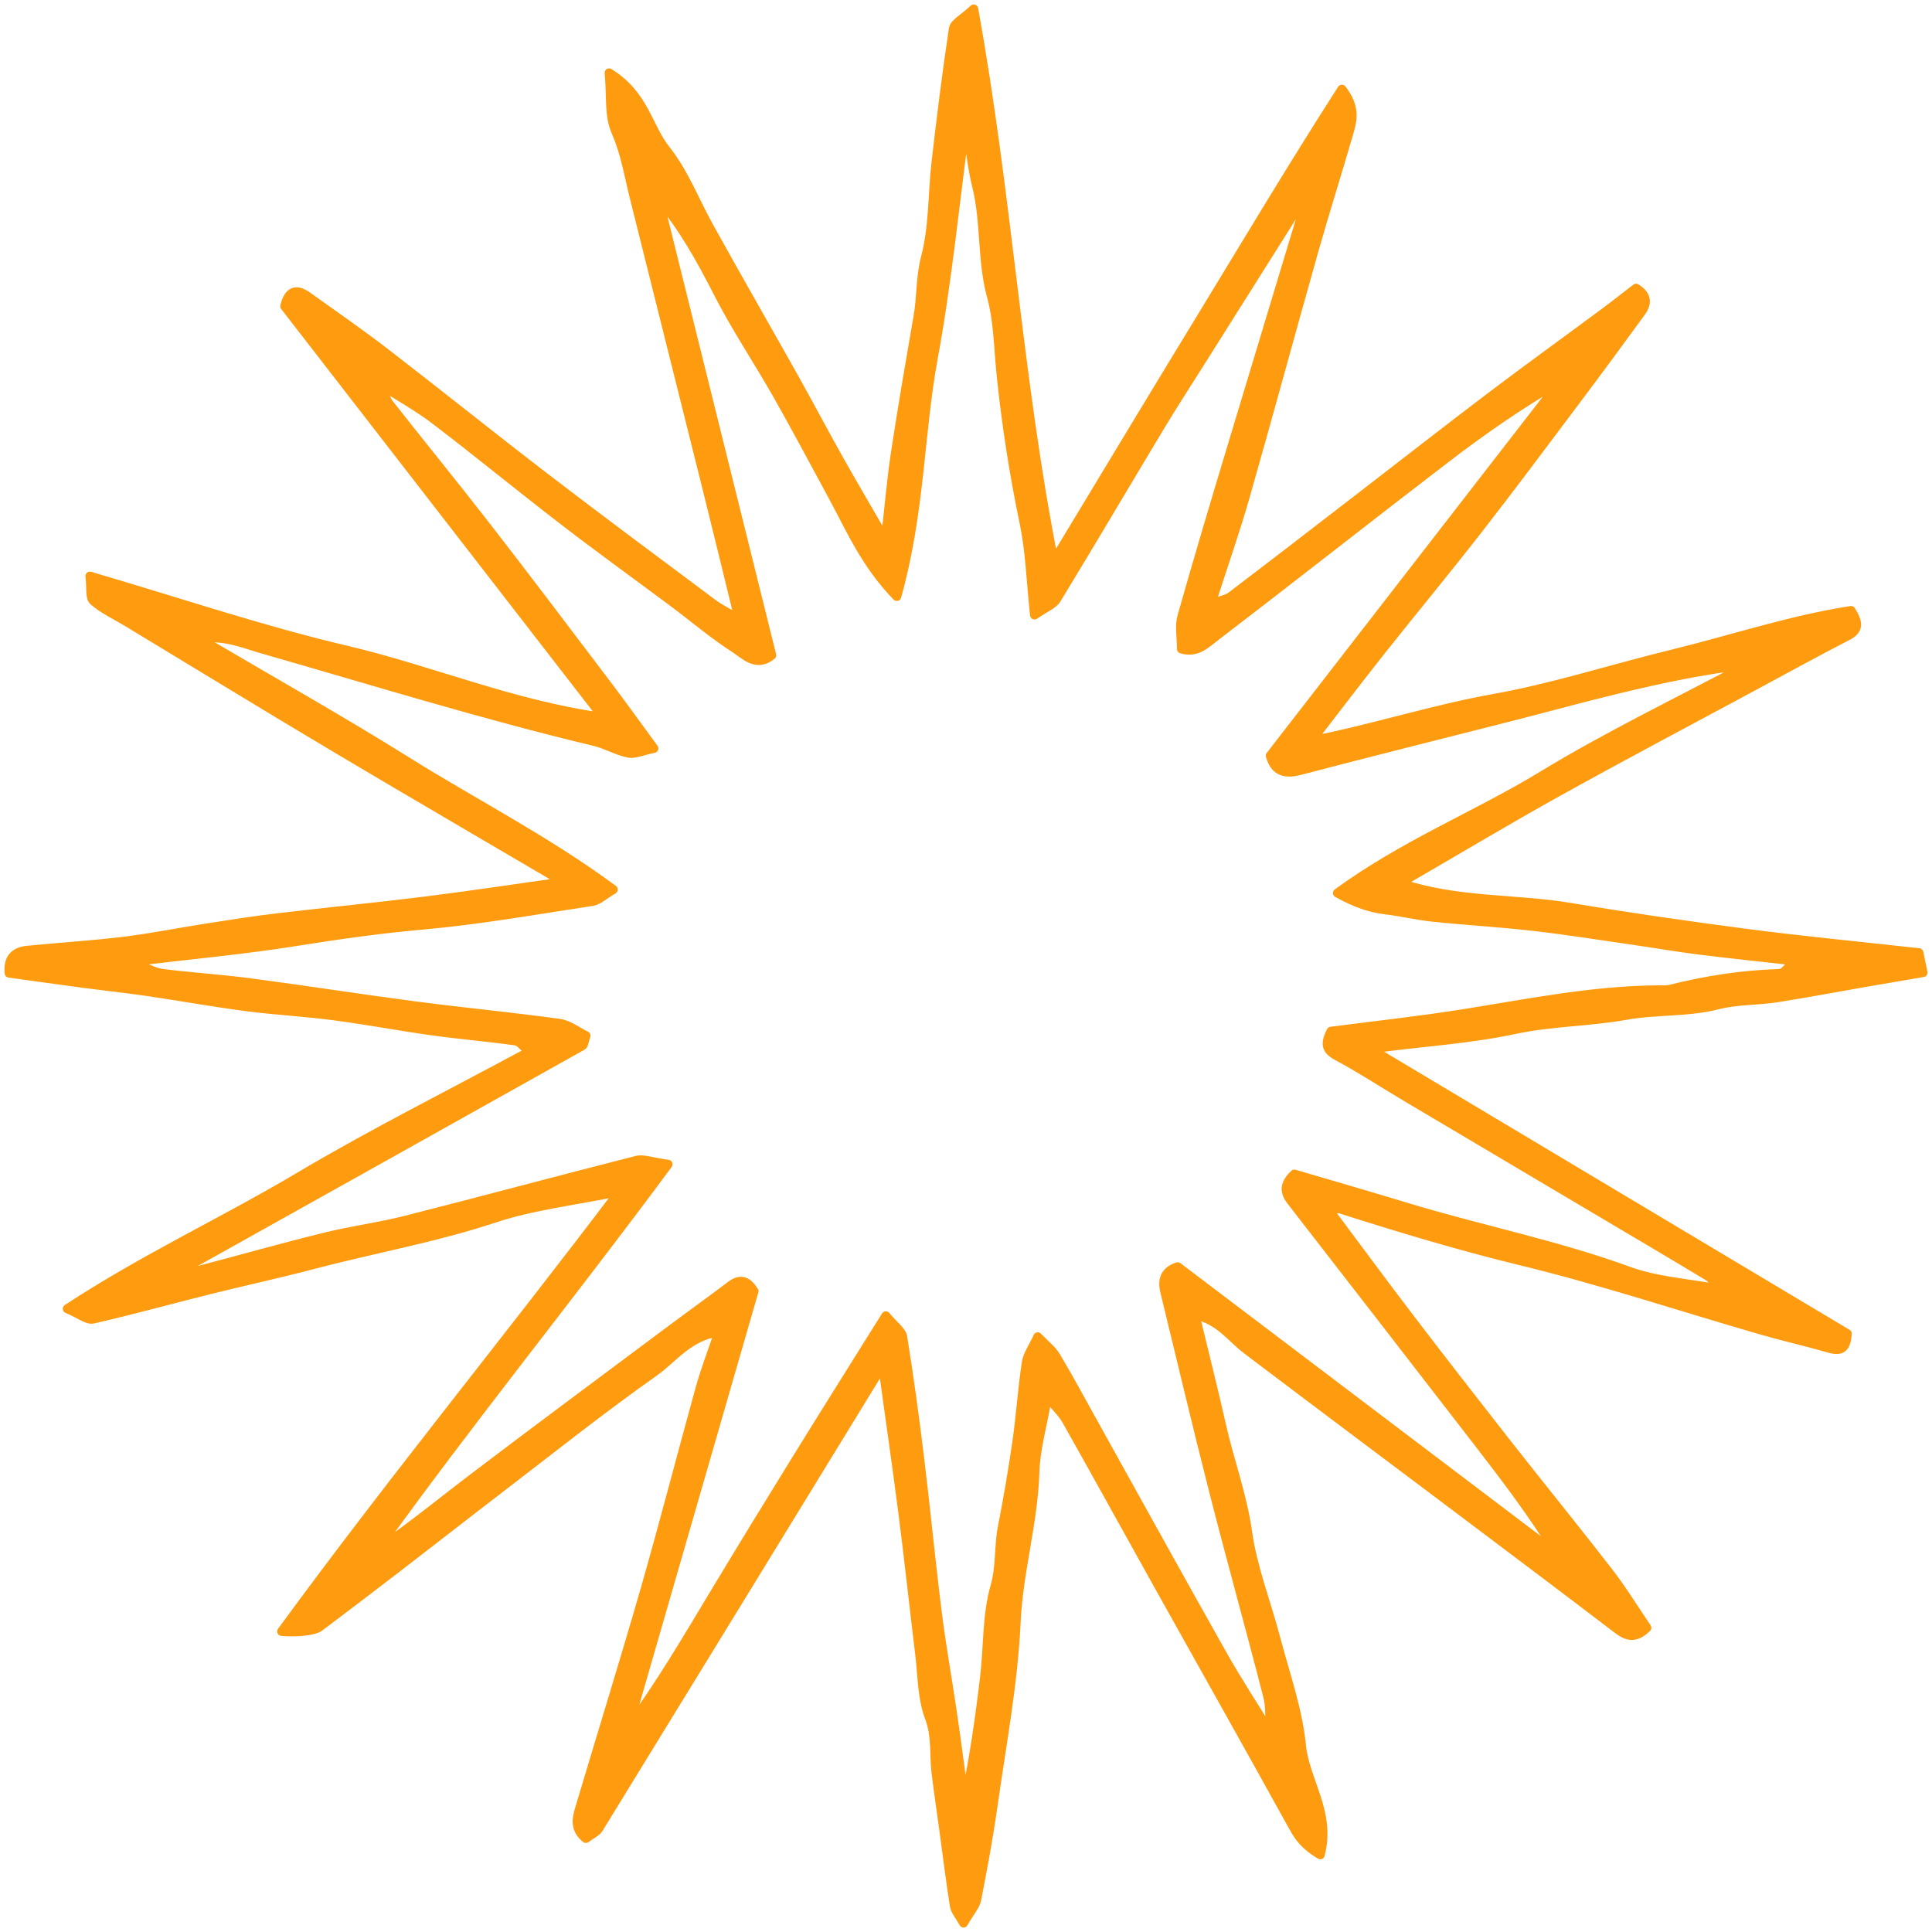 <svg xmlns="http://www.w3.org/2000/svg" width="216" height="216" viewBox="0 0 216 216" fill="none">
  <mask id="path-1-outside-1_388_1436" maskUnits="userSpaceOnUse" x="0" y="0" width="216" height="216" fill="black">
    <rect fill="white" width="216" height="216"/>
    <path d="M195.271 145.229L195.074 145.502L195.416 145.539L195.271 145.229ZM40.932 41.274C40.704 41.148 40.477 41.023 40.242 40.897C40.454 41.038 40.674 41.18 40.886 41.322C41.197 41.614 41.508 41.907 41.827 42.198C42.13 42.498 42.434 42.797 42.737 43.096C42.98 43.775 43.071 44.574 43.488 45.114C47.076 49.696 50.762 54.193 54.327 58.788C58.886 64.665 63.361 70.6 67.851 76.526C69.527 78.738 71.143 80.994 73.108 83.675C71.78 83.943 70.961 84.349 70.248 84.201C68.951 83.933 67.76 83.21 66.463 82.901C53.902 79.899 41.584 76.074 29.183 72.523C27.195 71.955 25.193 71.028 22.28 71.381C30.465 76.202 38.126 80.509 45.566 85.159C53.098 89.866 61.07 93.916 68.564 99.449C67.487 100.084 66.895 100.681 66.235 100.781C59.91 101.74 53.599 102.866 47.227 103.431C42.456 103.853 37.761 104.523 33.036 105.276C27.302 106.192 21.507 106.717 14.642 107.542C16.432 108.216 17.267 108.718 18.146 108.829C21.408 109.24 24.7 109.442 27.962 109.872C34.158 110.689 40.325 111.659 46.522 112.47C51.847 113.168 57.202 113.675 62.519 114.405C63.581 114.55 64.552 115.328 65.515 115.79C65.31 116.399 65.295 116.814 65.105 116.92C50.193 125.28 35.273 133.615 20.164 142.054C20.763 142.117 21.226 142.29 21.613 142.189C26.49 140.917 31.344 139.541 36.229 138.328C39.255 137.578 42.365 137.179 45.377 136.415C53.993 134.228 62.572 131.911 71.189 129.723C71.939 129.533 72.842 129.911 74.693 130.167C63.664 145.087 52.4 158.921 42.001 173.42C45.855 170.811 49.382 167.896 53.03 165.129C60.274 159.63 67.585 154.209 74.875 148.764C77.143 147.07 79.448 145.424 81.701 143.714C82.869 142.826 83.628 143.297 84.303 144.351C79.6 160.648 74.89 176.964 70.18 193.279C73.798 188.385 76.824 183.205 79.919 178.063C82.983 172.977 86.085 167.918 89.203 162.869C92.373 157.743 95.582 152.643 99.041 147.105C99.936 148.197 100.815 148.782 100.929 149.485C101.657 153.999 102.272 158.532 102.825 163.07C103.523 168.798 104.069 174.543 104.79 180.269C105.268 184.064 105.95 187.833 106.504 191.619C106.982 194.893 107.407 198.175 107.854 201.454C108.863 196.821 109.523 192.159 110.077 187.487C110.479 184.105 110.312 180.583 111.237 177.357C111.874 175.118 111.639 172.937 112.056 170.762C112.678 167.588 113.224 164.397 113.687 161.195C114.104 158.266 114.294 155.304 114.734 152.379C114.87 151.448 115.507 150.59 116.023 149.454C116.858 150.339 117.624 150.905 118.064 151.654C119.581 154.207 120.992 156.825 122.433 159.421C127.188 167.963 131.906 176.524 136.715 185.04C138.369 187.977 140.227 190.802 141.994 193.677C142.222 193.822 142.442 193.967 142.669 194.111C142.434 193.972 142.207 193.833 141.979 193.694C141.911 192.351 142.063 190.953 141.737 189.676C139.772 181.998 137.633 174.364 135.676 166.686C133.787 159.289 132.043 151.856 130.23 144.439C129.911 143.133 130.169 142.104 131.671 141.622C145.833 152.348 160.009 163.086 174.185 173.824C171.508 169.438 168.481 165.443 165.417 161.475C158.416 152.411 151.4 143.357 144.376 134.306C143.64 133.356 143.443 132.462 144.71 131.262C148.76 132.457 153.023 133.681 157.255 134.969C165.478 137.47 173.935 139.139 182.043 142.093C185.206 143.246 188.718 143.454 192.071 144.091C192.533 144.365 192.988 144.64 193.443 144.913C193.527 144.724 193.603 144.534 193.686 144.344C193.148 144.261 192.609 144.178 192.071 144.094C191.722 143.628 191.471 143.002 191.009 142.721C186.67 140.096 182.301 137.531 177.947 134.947C171.022 130.842 164.097 126.742 157.172 122.63C154.608 121.106 152.105 119.462 149.481 118.058C148.206 117.38 148.115 116.675 148.806 115.292C153.66 114.656 158.681 114.116 163.665 113.322C170.878 112.171 178.046 110.717 185.388 110.66C185.843 110.656 186.314 110.701 186.746 110.594C190.66 109.615 194.619 108.984 198.662 108.849C199.383 108.824 199.383 108.793 200.581 107.424C197.077 107.032 193.512 106.667 189.954 106.222C187.451 105.908 184.956 105.472 182.453 105.111C178.774 104.581 175.103 103.994 171.409 103.572C167.692 103.148 163.953 102.935 160.229 102.551C158.461 102.369 156.725 101.946 154.957 101.735C153.213 101.527 151.635 101.006 149.526 99.842C157.013 94.374 165.106 91.17 172.433 86.712C179.859 82.197 187.74 78.417 195.423 74.316C190.5 74.856 185.76 75.876 181.05 77.007C177.014 77.975 173.017 79.081 168.997 80.106C161.101 82.119 153.197 84.083 145.317 86.149C143.451 86.636 142.465 86.096 142.017 84.485C152.924 70.415 163.71 56.497 174.496 42.578C169.922 45.2 165.697 48.152 161.609 51.285C152.962 57.911 144.406 64.659 135.752 71.278C134.811 71.998 133.749 73.08 132.088 72.553C132.088 71.259 131.831 70.017 132.134 68.934C133.969 62.429 135.911 55.956 137.861 49.483C140.394 41.037 142.973 32.603 145.506 24.156C145.673 23.596 145.597 22.962 145.628 22.363C145.893 21.916 146.166 21.469 146.431 21.022C146.249 20.947 146.075 20.872 145.901 20.798C145.81 21.322 145.719 21.844 145.635 22.368C141.858 28.363 138.073 34.359 134.296 40.356C132.718 42.868 131.095 45.356 129.57 47.899C125.747 54.259 121.985 60.657 118.124 66.995C117.745 67.614 116.858 67.926 115.659 68.757C115.25 64.922 115.159 61.66 114.506 58.509C113.331 52.868 112.451 47.202 111.882 41.476C111.609 38.681 111.579 35.805 110.843 33.124C109.735 29.076 110.198 24.881 109.197 20.845C108.681 18.77 108.476 16.621 107.983 13.607C106.717 23.052 105.898 31.589 104.35 39.992C102.78 48.495 102.909 57.252 100.262 66.688C96.742 63.053 95.111 59.191 93.147 55.563C91.091 51.774 89.074 47.965 86.95 44.217C84.751 40.341 82.247 36.621 80.23 32.66C78.341 28.967 76.354 25.369 73.585 22.112C77.825 39.174 82.058 56.235 86.283 73.262C84.561 74.653 83.294 73.228 82.186 72.513C79.805 70.985 77.636 69.131 75.368 67.435C71.302 64.4 67.184 61.437 63.163 58.344C58.302 54.608 53.568 50.721 48.699 47C46.818 45.562 44.724 44.4 42.722 43.111C42.419 42.809 42.123 42.508 41.819 42.205C41.523 41.894 41.227 41.584 40.932 41.274ZM68.101 8.146C72.076 10.616 72.44 14.226 74.435 16.718C76.445 19.233 77.643 22.386 79.221 25.244C80.874 28.236 82.558 31.212 84.242 34.19C85.843 37.04 87.481 39.875 89.066 42.732C90.659 45.588 92.184 48.479 93.784 51.328C95.385 54.172 97.046 56.984 98.987 60.354C99.389 56.787 99.647 53.667 100.118 50.577C100.884 45.487 101.771 40.415 102.643 35.342C103.015 33.16 102.894 30.976 103.478 28.742C104.373 25.34 104.244 21.685 104.646 18.148C105.222 13.161 105.837 8.176 106.588 3.213C106.686 2.576 107.718 2.077 108.863 1C112.648 21.819 113.786 42.306 117.821 62.719C123.214 53.807 128.485 45.027 133.825 36.281C139.104 27.625 144.293 18.908 150.027 9.973C151.589 11.987 151.225 13.429 150.823 14.811C149.557 19.189 148.176 23.533 146.932 27.917C144.331 37.119 141.835 46.35 139.211 55.544C138.126 59.348 136.806 63.089 135.38 67.536C136.526 67.101 137.193 67.001 137.663 66.643C142.427 63.028 147.152 59.373 151.885 55.726C156.846 51.9 161.784 48.038 166.782 44.254C170.946 41.102 175.186 38.044 179.381 34.935C180.564 34.057 181.717 33.143 182.915 32.221C184.25 33.045 184.152 33.984 183.462 34.928C181.012 38.295 178.539 41.65 176.036 44.981C172.463 49.738 168.906 54.51 165.25 59.205C161.677 63.791 157.968 68.271 154.35 72.828C151.855 75.981 149.42 79.185 146.614 82.817C153.698 81.431 160.251 79.293 167.017 78.085C173.707 76.888 180.238 74.766 186.86 73.152C193.58 71.514 200.179 69.296 206.952 68.253C207.802 69.631 207.87 70.422 206.55 71.1C203.099 72.877 199.694 74.751 196.273 76.595C188.9 80.566 181.497 84.475 174.177 88.54C168.337 91.786 162.603 95.225 156.558 98.727C162.846 100.874 169.361 100.404 175.626 101.456C182.074 102.537 188.574 103.47 195.067 104.323C201.438 105.161 207.84 105.768 214.537 106.51C214.636 106.993 214.78 107.668 215 108.736C212.656 109.137 210.487 109.503 208.325 109.88C205.109 110.44 201.901 111.047 198.677 111.557C196.47 111.905 194.263 111.782 192.002 112.359C188.718 113.202 185.145 112.916 181.778 113.52C177.659 114.257 173.487 114.227 169.369 115.104C164.431 116.154 159.341 116.487 154.426 117.116C154.267 117.359 154.146 117.464 154.161 117.549C154.183 117.688 154.252 117.872 154.366 117.939C171.765 128.344 189.166 138.738 206.528 149.105C206.429 150.442 206.08 151.19 204.601 150.764C202.037 150.027 199.436 149.441 196.872 148.699C187.899 146.1 179.009 143.146 169.938 140.944C163.141 139.294 156.482 137.28 149.837 135.165C149.579 135.083 149.261 135.212 148.578 135.284C151.642 139.378 154.555 143.347 157.544 147.262C161.154 151.993 164.81 156.695 168.481 161.378C172.251 166.185 176.112 170.924 179.851 175.757C181.376 177.729 182.68 179.868 184.121 181.987C182.809 183.261 181.899 182.96 180.815 182.134C174.526 177.336 168.201 172.586 161.882 167.829C154.373 162.176 146.841 156.551 139.347 150.873C137.633 149.573 136.389 147.618 133.605 146.997C134.652 151.319 135.653 155.278 136.548 159.261C137.451 163.277 138.9 167.133 139.484 171.269C140.053 175.309 141.6 179.21 142.647 183.191C143.693 187.171 145.112 191.128 145.514 195.178C145.901 199.113 148.851 202.644 147.607 207.369C145.984 206.406 145.256 205.476 144.604 204.285C139.59 195.198 134.485 186.158 129.426 177.095C126.02 170.997 122.653 164.877 119.224 158.793C118.769 157.985 118.049 157.327 117.108 156.189C116.547 159.416 115.788 161.981 115.705 164.566C115.538 170.22 113.877 175.644 113.611 181.316C113.293 188.217 111.988 195.079 111.017 201.946C110.524 205.443 109.872 208.921 109.197 212.39C109.068 213.052 108.514 213.632 107.725 215C107.232 214.102 106.785 213.622 106.701 213.086C106.261 210.319 105.92 207.538 105.541 204.762C105.245 202.57 104.919 200.383 104.646 198.187C104.403 196.139 104.699 194.112 103.902 192.018C103.083 189.862 103.114 187.38 102.833 185.034C102.188 179.751 101.627 174.458 100.944 169.18C100.231 163.623 99.42 158.078 98.677 152.665C88.171 169.81 77.575 187.121 66.948 204.414C66.675 204.864 66.069 205.115 65.5 205.544C64.225 204.501 64.453 203.352 64.787 202.236C67.221 194.06 69.755 185.911 72.114 177.712C74.26 170.222 76.202 162.675 78.28 155.167C78.834 153.198 79.57 151.283 80.374 148.904C76.945 149.41 75.277 151.885 73.123 153.399C67.145 157.613 61.426 162.182 55.616 166.63C51.945 169.443 48.304 172.298 44.633 175.118C41.675 177.395 38.702 179.656 35.721 181.901C35.152 182.329 33.256 182.551 31.488 182.396C43.678 165.726 56.602 149.941 69.247 133.222C64.165 134.269 59.553 134.782 55.252 136.208C48.608 138.412 41.736 139.611 35 141.389C31.132 142.41 27.21 143.252 23.327 144.223C19.011 145.3 14.733 146.489 10.402 147.476C9.765 147.621 8.938 146.916 7.52 146.321C16.189 140.638 25.026 136.562 33.347 131.619C41.683 126.667 50.383 122.322 59.159 117.582C58.529 117.059 58.142 116.449 57.672 116.383C54.562 115.947 51.429 115.688 48.327 115.257C44.648 114.746 40.992 114.049 37.306 113.567C34.045 113.138 30.753 112.97 27.491 112.544C23.812 112.063 20.157 111.394 16.478 110.857C13.967 110.491 11.449 110.223 8.931 109.888C6.291 109.538 3.651 109.162 1.019 108.796C0.853 106.974 1.778 106.371 3.083 106.239C6.663 105.879 10.251 105.668 13.815 105.234C16.91 104.857 19.974 104.236 23.061 103.757C25.709 103.344 28.356 102.925 31.018 102.609C36.502 101.957 42.001 101.426 47.478 100.742C52.499 100.116 57.497 99.355 62.959 98.59C56.329 94.701 50.034 91.019 43.746 87.315C39.642 84.893 35.539 82.457 31.458 79.996C25.709 76.53 19.974 73.035 14.225 69.555C12.951 68.783 11.555 68.149 10.455 67.185C10.015 66.797 10.213 65.691 10.053 64.408C19.952 67.307 29.221 70.452 38.709 72.682C48.183 74.908 57.232 78.788 67.434 80.206C55.298 64.537 43.549 49.368 31.83 34.236C32.224 32.617 33.036 32.162 34.378 33.122C37.283 35.202 40.234 37.236 43.063 39.416C49.101 44.068 55.04 48.847 61.085 53.485C67.244 58.205 73.472 62.828 79.691 67.468C80.518 68.08 81.458 68.533 82.634 69.231C81.383 64.143 80.222 59.339 79.024 54.542C76.323 43.705 73.615 32.87 70.9 22.038C70.293 19.611 69.891 17.082 68.89 14.818C68.033 12.869 68.367 11.09 68.101 8.146Z"/>
  </mask>
  <path d="M195.271 145.229L195.074 145.502L195.416 145.539L195.271 145.229ZM40.932 41.274C40.704 41.148 40.477 41.023 40.242 40.897C40.454 41.038 40.674 41.18 40.886 41.322C41.197 41.614 41.508 41.907 41.827 42.198C42.13 42.498 42.434 42.797 42.737 43.096C42.98 43.775 43.071 44.574 43.488 45.114C47.076 49.696 50.762 54.193 54.327 58.788C58.886 64.665 63.361 70.6 67.851 76.526C69.527 78.738 71.143 80.994 73.108 83.675C71.78 83.943 70.961 84.349 70.248 84.201C68.951 83.933 67.76 83.21 66.463 82.901C53.902 79.899 41.584 76.074 29.183 72.523C27.195 71.955 25.193 71.028 22.28 71.381C30.465 76.202 38.126 80.509 45.566 85.159C53.098 89.866 61.07 93.916 68.564 99.449C67.487 100.084 66.895 100.681 66.235 100.781C59.91 101.74 53.599 102.866 47.227 103.431C42.456 103.853 37.761 104.523 33.036 105.276C27.302 106.192 21.507 106.717 14.642 107.542C16.432 108.216 17.267 108.718 18.146 108.829C21.408 109.24 24.7 109.442 27.962 109.872C34.158 110.689 40.325 111.659 46.522 112.47C51.847 113.168 57.202 113.675 62.519 114.405C63.581 114.55 64.552 115.328 65.515 115.79C65.31 116.399 65.295 116.814 65.105 116.92C50.193 125.28 35.273 133.615 20.164 142.054C20.763 142.117 21.226 142.29 21.613 142.189C26.49 140.917 31.344 139.541 36.229 138.328C39.255 137.578 42.365 137.179 45.377 136.415C53.993 134.228 62.572 131.911 71.189 129.723C71.939 129.533 72.842 129.911 74.693 130.167C63.664 145.087 52.4 158.921 42.001 173.42C45.855 170.811 49.382 167.896 53.03 165.129C60.274 159.63 67.585 154.209 74.875 148.764C77.143 147.07 79.448 145.424 81.701 143.714C82.869 142.826 83.628 143.297 84.303 144.351C79.6 160.648 74.89 176.964 70.18 193.279C73.798 188.385 76.824 183.205 79.919 178.063C82.983 172.977 86.085 167.918 89.203 162.869C92.373 157.743 95.582 152.643 99.041 147.105C99.936 148.197 100.815 148.782 100.929 149.485C101.657 153.999 102.272 158.532 102.825 163.07C103.523 168.798 104.069 174.543 104.79 180.269C105.268 184.064 105.95 187.833 106.504 191.619C106.982 194.893 107.407 198.175 107.854 201.454C108.863 196.821 109.523 192.159 110.077 187.487C110.479 184.105 110.312 180.583 111.237 177.357C111.874 175.118 111.639 172.937 112.056 170.762C112.678 167.588 113.224 164.397 113.687 161.195C114.104 158.266 114.294 155.304 114.734 152.379C114.87 151.448 115.507 150.59 116.023 149.454C116.858 150.339 117.624 150.905 118.064 151.654C119.581 154.207 120.992 156.825 122.433 159.421C127.188 167.963 131.906 176.524 136.715 185.04C138.369 187.977 140.227 190.802 141.994 193.677C142.222 193.822 142.442 193.967 142.669 194.111C142.434 193.972 142.207 193.833 141.979 193.694C141.911 192.351 142.063 190.953 141.737 189.676C139.772 181.998 137.633 174.364 135.676 166.686C133.787 159.289 132.043 151.856 130.23 144.439C129.911 143.133 130.169 142.104 131.671 141.622C145.833 152.348 160.009 163.086 174.185 173.824C171.508 169.438 168.481 165.443 165.417 161.475C158.416 152.411 151.4 143.357 144.376 134.306C143.64 133.356 143.443 132.462 144.71 131.262C148.76 132.457 153.023 133.681 157.255 134.969C165.478 137.47 173.935 139.139 182.043 142.093C185.206 143.246 188.718 143.454 192.071 144.091C192.533 144.365 192.988 144.64 193.443 144.913C193.527 144.724 193.603 144.534 193.686 144.344C193.148 144.261 192.609 144.178 192.071 144.094C191.722 143.628 191.471 143.002 191.009 142.721C186.67 140.096 182.301 137.531 177.947 134.947C171.022 130.842 164.097 126.742 157.172 122.63C154.608 121.106 152.105 119.462 149.481 118.058C148.206 117.38 148.115 116.675 148.806 115.292C153.66 114.656 158.681 114.116 163.665 113.322C170.878 112.171 178.046 110.717 185.388 110.66C185.843 110.656 186.314 110.701 186.746 110.594C190.66 109.615 194.619 108.984 198.662 108.849C199.383 108.824 199.383 108.793 200.581 107.424C197.077 107.032 193.512 106.667 189.954 106.222C187.451 105.908 184.956 105.472 182.453 105.111C178.774 104.581 175.103 103.994 171.409 103.572C167.692 103.148 163.953 102.935 160.229 102.551C158.461 102.369 156.725 101.946 154.957 101.735C153.213 101.527 151.635 101.006 149.526 99.842C157.013 94.374 165.106 91.17 172.433 86.712C179.859 82.197 187.74 78.417 195.423 74.316C190.5 74.856 185.76 75.876 181.05 77.007C177.014 77.975 173.017 79.081 168.997 80.106C161.101 82.119 153.197 84.083 145.317 86.149C143.451 86.636 142.465 86.096 142.017 84.485C152.924 70.415 163.71 56.497 174.496 42.578C169.922 45.2 165.697 48.152 161.609 51.285C152.962 57.911 144.406 64.659 135.752 71.278C134.811 71.998 133.749 73.08 132.088 72.553C132.088 71.259 131.831 70.017 132.134 68.934C133.969 62.429 135.911 55.956 137.861 49.483C140.394 41.037 142.973 32.603 145.506 24.156C145.673 23.596 145.597 22.962 145.628 22.363C145.893 21.916 146.166 21.469 146.431 21.022C146.249 20.947 146.075 20.872 145.901 20.798C145.81 21.322 145.719 21.844 145.635 22.368C141.858 28.363 138.073 34.359 134.296 40.356C132.718 42.868 131.095 45.356 129.57 47.899C125.747 54.259 121.985 60.657 118.124 66.995C117.745 67.614 116.858 67.926 115.659 68.757C115.25 64.922 115.159 61.66 114.506 58.509C113.331 52.868 112.451 47.202 111.882 41.476C111.609 38.681 111.579 35.805 110.843 33.124C109.735 29.076 110.198 24.881 109.197 20.845C108.681 18.77 108.476 16.621 107.983 13.607C106.717 23.052 105.898 31.589 104.35 39.992C102.78 48.495 102.909 57.252 100.262 66.688C96.742 63.053 95.111 59.191 93.147 55.563C91.091 51.774 89.074 47.965 86.95 44.217C84.751 40.341 82.247 36.621 80.23 32.66C78.341 28.967 76.354 25.369 73.585 22.112C77.825 39.174 82.058 56.235 86.283 73.262C84.561 74.653 83.294 73.228 82.186 72.513C79.805 70.985 77.636 69.131 75.368 67.435C71.302 64.4 67.184 61.437 63.163 58.344C58.302 54.608 53.568 50.721 48.699 47C46.818 45.562 44.724 44.4 42.722 43.111C42.419 42.809 42.123 42.508 41.819 42.205C41.523 41.894 41.227 41.584 40.932 41.274ZM68.101 8.146C72.076 10.616 72.44 14.226 74.435 16.718C76.445 19.233 77.643 22.386 79.221 25.244C80.874 28.236 82.558 31.212 84.242 34.19C85.843 37.04 87.481 39.875 89.066 42.732C90.659 45.588 92.184 48.479 93.784 51.328C95.385 54.172 97.046 56.984 98.987 60.354C99.389 56.787 99.647 53.667 100.118 50.577C100.884 45.487 101.771 40.415 102.643 35.342C103.015 33.16 102.894 30.976 103.478 28.742C104.373 25.34 104.244 21.685 104.646 18.148C105.222 13.161 105.837 8.176 106.588 3.213C106.686 2.576 107.718 2.077 108.863 1C112.648 21.819 113.786 42.306 117.821 62.719C123.214 53.807 128.485 45.027 133.825 36.281C139.104 27.625 144.293 18.908 150.027 9.973C151.589 11.987 151.225 13.429 150.823 14.811C149.557 19.189 148.176 23.533 146.932 27.917C144.331 37.119 141.835 46.35 139.211 55.544C138.126 59.348 136.806 63.089 135.38 67.536C136.526 67.101 137.193 67.001 137.663 66.643C142.427 63.028 147.152 59.373 151.885 55.726C156.846 51.9 161.784 48.038 166.782 44.254C170.946 41.102 175.186 38.044 179.381 34.935C180.564 34.057 181.717 33.143 182.915 32.221C184.25 33.045 184.152 33.984 183.462 34.928C181.012 38.295 178.539 41.65 176.036 44.981C172.463 49.738 168.906 54.51 165.25 59.205C161.677 63.791 157.968 68.271 154.35 72.828C151.855 75.981 149.42 79.185 146.614 82.817C153.698 81.431 160.251 79.293 167.017 78.085C173.707 76.888 180.238 74.766 186.86 73.152C193.58 71.514 200.179 69.296 206.952 68.253C207.802 69.631 207.87 70.422 206.55 71.1C203.099 72.877 199.694 74.751 196.273 76.595C188.9 80.566 181.497 84.475 174.177 88.54C168.337 91.786 162.603 95.225 156.558 98.727C162.846 100.874 169.361 100.404 175.626 101.456C182.074 102.537 188.574 103.47 195.067 104.323C201.438 105.161 207.84 105.768 214.537 106.51C214.636 106.993 214.78 107.668 215 108.736C212.656 109.137 210.487 109.503 208.325 109.88C205.109 110.44 201.901 111.047 198.677 111.557C196.47 111.905 194.263 111.782 192.002 112.359C188.718 113.202 185.145 112.916 181.778 113.52C177.659 114.257 173.487 114.227 169.369 115.104C164.431 116.154 159.341 116.487 154.426 117.116C154.267 117.359 154.146 117.464 154.161 117.549C154.183 117.688 154.252 117.872 154.366 117.939C171.765 128.344 189.166 138.738 206.528 149.105C206.429 150.442 206.08 151.19 204.601 150.764C202.037 150.027 199.436 149.441 196.872 148.699C187.899 146.1 179.009 143.146 169.938 140.944C163.141 139.294 156.482 137.28 149.837 135.165C149.579 135.083 149.261 135.212 148.578 135.284C151.642 139.378 154.555 143.347 157.544 147.262C161.154 151.993 164.81 156.695 168.481 161.378C172.251 166.185 176.112 170.924 179.851 175.757C181.376 177.729 182.68 179.868 184.121 181.987C182.809 183.261 181.899 182.96 180.815 182.134C174.526 177.336 168.201 172.586 161.882 167.829C154.373 162.176 146.841 156.551 139.347 150.873C137.633 149.573 136.389 147.618 133.605 146.997C134.652 151.319 135.653 155.278 136.548 159.261C137.451 163.277 138.9 167.133 139.484 171.269C140.053 175.309 141.6 179.21 142.647 183.191C143.693 187.171 145.112 191.128 145.514 195.178C145.901 199.113 148.851 202.644 147.607 207.369C145.984 206.406 145.256 205.476 144.604 204.285C139.59 195.198 134.485 186.158 129.426 177.095C126.02 170.997 122.653 164.877 119.224 158.793C118.769 157.985 118.049 157.327 117.108 156.189C116.547 159.416 115.788 161.981 115.705 164.566C115.538 170.22 113.877 175.644 113.611 181.316C113.293 188.217 111.988 195.079 111.017 201.946C110.524 205.443 109.872 208.921 109.197 212.39C109.068 213.052 108.514 213.632 107.725 215C107.232 214.102 106.785 213.622 106.701 213.086C106.261 210.319 105.92 207.538 105.541 204.762C105.245 202.57 104.919 200.383 104.646 198.187C104.403 196.139 104.699 194.112 103.902 192.018C103.083 189.862 103.114 187.38 102.833 185.034C102.188 179.751 101.627 174.458 100.944 169.18C100.231 163.623 99.42 158.078 98.677 152.665C88.171 169.81 77.575 187.121 66.948 204.414C66.675 204.864 66.069 205.115 65.5 205.544C64.225 204.501 64.453 203.352 64.787 202.236C67.221 194.06 69.755 185.911 72.114 177.712C74.26 170.222 76.202 162.675 78.28 155.167C78.834 153.198 79.57 151.283 80.374 148.904C76.945 149.41 75.277 151.885 73.123 153.399C67.145 157.613 61.426 162.182 55.616 166.63C51.945 169.443 48.304 172.298 44.633 175.118C41.675 177.395 38.702 179.656 35.721 181.901C35.152 182.329 33.256 182.551 31.488 182.396C43.678 165.726 56.602 149.941 69.247 133.222C64.165 134.269 59.553 134.782 55.252 136.208C48.608 138.412 41.736 139.611 35 141.389C31.132 142.41 27.21 143.252 23.327 144.223C19.011 145.3 14.733 146.489 10.402 147.476C9.765 147.621 8.938 146.916 7.52 146.321C16.189 140.638 25.026 136.562 33.347 131.619C41.683 126.667 50.383 122.322 59.159 117.582C58.529 117.059 58.142 116.449 57.672 116.383C54.562 115.947 51.429 115.688 48.327 115.257C44.648 114.746 40.992 114.049 37.306 113.567C34.045 113.138 30.753 112.97 27.491 112.544C23.812 112.063 20.157 111.394 16.478 110.857C13.967 110.491 11.449 110.223 8.931 109.888C6.291 109.538 3.651 109.162 1.019 108.796C0.853 106.974 1.778 106.371 3.083 106.239C6.663 105.879 10.251 105.668 13.815 105.234C16.91 104.857 19.974 104.236 23.061 103.757C25.709 103.344 28.356 102.925 31.018 102.609C36.502 101.957 42.001 101.426 47.478 100.742C52.499 100.116 57.497 99.355 62.959 98.59C56.329 94.701 50.034 91.019 43.746 87.315C39.642 84.893 35.539 82.457 31.458 79.996C25.709 76.53 19.974 73.035 14.225 69.555C12.951 68.783 11.555 68.149 10.455 67.185C10.015 66.797 10.213 65.691 10.053 64.408C19.952 67.307 29.221 70.452 38.709 72.682C48.183 74.908 57.232 78.788 67.434 80.206C55.298 64.537 43.549 49.368 31.83 34.236C32.224 32.617 33.036 32.162 34.378 33.122C37.283 35.202 40.234 37.236 43.063 39.416C49.101 44.068 55.04 48.847 61.085 53.485C67.244 58.205 73.472 62.828 79.691 67.468C80.518 68.08 81.458 68.533 82.634 69.231C81.383 64.143 80.222 59.339 79.024 54.542C76.323 43.705 73.615 32.87 70.9 22.038C70.293 19.611 69.891 17.082 68.89 14.818C68.033 12.869 68.367 11.09 68.101 8.146Z" fill="#FE9B0E"/>
  <path d="M195.271 145.229L195.074 145.502L195.416 145.539L195.271 145.229ZM40.932 41.274C40.704 41.148 40.477 41.023 40.242 40.897C40.454 41.038 40.674 41.18 40.886 41.322C41.197 41.614 41.508 41.907 41.827 42.198C42.13 42.498 42.434 42.797 42.737 43.096C42.98 43.775 43.071 44.574 43.488 45.114C47.076 49.696 50.762 54.193 54.327 58.788C58.886 64.665 63.361 70.6 67.851 76.526C69.527 78.738 71.143 80.994 73.108 83.675C71.78 83.943 70.961 84.349 70.248 84.201C68.951 83.933 67.76 83.21 66.463 82.901C53.902 79.899 41.584 76.074 29.183 72.523C27.195 71.955 25.193 71.028 22.28 71.381C30.465 76.202 38.126 80.509 45.566 85.159C53.098 89.866 61.07 93.916 68.564 99.449C67.487 100.084 66.895 100.681 66.235 100.781C59.91 101.74 53.599 102.866 47.227 103.431C42.456 103.853 37.761 104.523 33.036 105.276C27.302 106.192 21.507 106.717 14.642 107.542C16.432 108.216 17.267 108.718 18.146 108.829C21.408 109.24 24.7 109.442 27.962 109.872C34.158 110.689 40.325 111.659 46.522 112.47C51.847 113.168 57.202 113.675 62.519 114.405C63.581 114.55 64.552 115.328 65.515 115.79C65.31 116.399 65.295 116.814 65.105 116.92C50.193 125.28 35.273 133.615 20.164 142.054C20.763 142.117 21.226 142.29 21.613 142.189C26.49 140.917 31.344 139.541 36.229 138.328C39.255 137.578 42.365 137.179 45.377 136.415C53.993 134.228 62.572 131.911 71.189 129.723C71.939 129.533 72.842 129.911 74.693 130.167C63.664 145.087 52.4 158.921 42.001 173.42C45.855 170.811 49.382 167.896 53.03 165.129C60.274 159.63 67.585 154.209 74.875 148.764C77.143 147.07 79.448 145.424 81.701 143.714C82.869 142.826 83.628 143.297 84.303 144.351C79.6 160.648 74.89 176.964 70.18 193.279C73.798 188.385 76.824 183.205 79.919 178.063C82.983 172.977 86.085 167.918 89.203 162.869C92.373 157.743 95.582 152.643 99.041 147.105C99.936 148.197 100.815 148.782 100.929 149.485C101.657 153.999 102.272 158.532 102.825 163.07C103.523 168.798 104.069 174.543 104.79 180.269C105.268 184.064 105.95 187.833 106.504 191.619C106.982 194.893 107.407 198.175 107.854 201.454C108.863 196.821 109.523 192.159 110.077 187.487C110.479 184.105 110.312 180.583 111.237 177.357C111.874 175.118 111.639 172.937 112.056 170.762C112.678 167.588 113.224 164.397 113.687 161.195C114.104 158.266 114.294 155.304 114.734 152.379C114.87 151.448 115.507 150.59 116.023 149.454C116.858 150.339 117.624 150.905 118.064 151.654C119.581 154.207 120.992 156.825 122.433 159.421C127.188 167.963 131.906 176.524 136.715 185.04C138.369 187.977 140.227 190.802 141.994 193.677C142.222 193.822 142.442 193.967 142.669 194.111C142.434 193.972 142.207 193.833 141.979 193.694C141.911 192.351 142.063 190.953 141.737 189.676C139.772 181.998 137.633 174.364 135.676 166.686C133.787 159.289 132.043 151.856 130.23 144.439C129.911 143.133 130.169 142.104 131.671 141.622C145.833 152.348 160.009 163.086 174.185 173.824C171.508 169.438 168.481 165.443 165.417 161.475C158.416 152.411 151.4 143.357 144.376 134.306C143.64 133.356 143.443 132.462 144.71 131.262C148.76 132.457 153.023 133.681 157.255 134.969C165.478 137.47 173.935 139.139 182.043 142.093C185.206 143.246 188.718 143.454 192.071 144.091C192.533 144.365 192.988 144.64 193.443 144.913C193.527 144.724 193.603 144.534 193.686 144.344C193.148 144.261 192.609 144.178 192.071 144.094C191.722 143.628 191.471 143.002 191.009 142.721C186.67 140.096 182.301 137.531 177.947 134.947C171.022 130.842 164.097 126.742 157.172 122.63C154.608 121.106 152.105 119.462 149.481 118.058C148.206 117.38 148.115 116.675 148.806 115.292C153.66 114.656 158.681 114.116 163.665 113.322C170.878 112.171 178.046 110.717 185.388 110.66C185.843 110.656 186.314 110.701 186.746 110.594C190.66 109.615 194.619 108.984 198.662 108.849C199.383 108.824 199.383 108.793 200.581 107.424C197.077 107.032 193.512 106.667 189.954 106.222C187.451 105.908 184.956 105.472 182.453 105.111C178.774 104.581 175.103 103.994 171.409 103.572C167.692 103.148 163.953 102.935 160.229 102.551C158.461 102.369 156.725 101.946 154.957 101.735C153.213 101.527 151.635 101.006 149.526 99.842C157.013 94.374 165.106 91.17 172.433 86.712C179.859 82.197 187.74 78.417 195.423 74.316C190.5 74.856 185.76 75.876 181.05 77.007C177.014 77.975 173.017 79.081 168.997 80.106C161.101 82.119 153.197 84.083 145.317 86.149C143.451 86.636 142.465 86.096 142.017 84.485C152.924 70.415 163.71 56.497 174.496 42.578C169.922 45.2 165.697 48.152 161.609 51.285C152.962 57.911 144.406 64.659 135.752 71.278C134.811 71.998 133.749 73.08 132.088 72.553C132.088 71.259 131.831 70.017 132.134 68.934C133.969 62.429 135.911 55.956 137.861 49.483C140.394 41.037 142.973 32.603 145.506 24.156C145.673 23.596 145.597 22.962 145.628 22.363C145.893 21.916 146.166 21.469 146.431 21.022C146.249 20.947 146.075 20.872 145.901 20.798C145.81 21.322 145.719 21.844 145.635 22.368C141.858 28.363 138.073 34.359 134.296 40.356C132.718 42.868 131.095 45.356 129.57 47.899C125.747 54.259 121.985 60.657 118.124 66.995C117.745 67.614 116.858 67.926 115.659 68.757C115.25 64.922 115.159 61.66 114.506 58.509C113.331 52.868 112.451 47.202 111.882 41.476C111.609 38.681 111.579 35.805 110.843 33.124C109.735 29.076 110.198 24.881 109.197 20.845C108.681 18.77 108.476 16.621 107.983 13.607C106.717 23.052 105.898 31.589 104.35 39.992C102.78 48.495 102.909 57.252 100.262 66.688C96.742 63.053 95.111 59.191 93.147 55.563C91.091 51.774 89.074 47.965 86.95 44.217C84.751 40.341 82.247 36.621 80.23 32.66C78.341 28.967 76.354 25.369 73.585 22.112C77.825 39.174 82.058 56.235 86.283 73.262C84.561 74.653 83.294 73.228 82.186 72.513C79.805 70.985 77.636 69.131 75.368 67.435C71.302 64.4 67.184 61.437 63.163 58.344C58.302 54.608 53.568 50.721 48.699 47C46.818 45.562 44.724 44.4 42.722 43.111C42.419 42.809 42.123 42.508 41.819 42.205C41.523 41.894 41.227 41.584 40.932 41.274ZM68.101 8.146C72.076 10.616 72.44 14.226 74.435 16.718C76.445 19.233 77.643 22.386 79.221 25.244C80.874 28.236 82.558 31.212 84.242 34.19C85.843 37.04 87.481 39.875 89.066 42.732C90.659 45.588 92.184 48.479 93.784 51.328C95.385 54.172 97.046 56.984 98.987 60.354C99.389 56.787 99.647 53.667 100.118 50.577C100.884 45.487 101.771 40.415 102.643 35.342C103.015 33.16 102.894 30.976 103.478 28.742C104.373 25.34 104.244 21.685 104.646 18.148C105.222 13.161 105.837 8.176 106.588 3.213C106.686 2.576 107.718 2.077 108.863 1C112.648 21.819 113.786 42.306 117.821 62.719C123.214 53.807 128.485 45.027 133.825 36.281C139.104 27.625 144.293 18.908 150.027 9.973C151.589 11.987 151.225 13.429 150.823 14.811C149.557 19.189 148.176 23.533 146.932 27.917C144.331 37.119 141.835 46.35 139.211 55.544C138.126 59.348 136.806 63.089 135.38 67.536C136.526 67.101 137.193 67.001 137.663 66.643C142.427 63.028 147.152 59.373 151.885 55.726C156.846 51.9 161.784 48.038 166.782 44.254C170.946 41.102 175.186 38.044 179.381 34.935C180.564 34.057 181.717 33.143 182.915 32.221C184.25 33.045 184.152 33.984 183.462 34.928C181.012 38.295 178.539 41.65 176.036 44.981C172.463 49.738 168.906 54.51 165.25 59.205C161.677 63.791 157.968 68.271 154.35 72.828C151.855 75.981 149.42 79.185 146.614 82.817C153.698 81.431 160.251 79.293 167.017 78.085C173.707 76.888 180.238 74.766 186.86 73.152C193.58 71.514 200.179 69.296 206.952 68.253C207.802 69.631 207.87 70.422 206.55 71.1C203.099 72.877 199.694 74.751 196.273 76.595C188.9 80.566 181.497 84.475 174.177 88.54C168.337 91.786 162.603 95.225 156.558 98.727C162.846 100.874 169.361 100.404 175.626 101.456C182.074 102.537 188.574 103.47 195.067 104.323C201.438 105.161 207.84 105.768 214.537 106.51C214.636 106.993 214.78 107.668 215 108.736C212.656 109.137 210.487 109.503 208.325 109.88C205.109 110.44 201.901 111.047 198.677 111.557C196.47 111.905 194.263 111.782 192.002 112.359C188.718 113.202 185.145 112.916 181.778 113.52C177.659 114.257 173.487 114.227 169.369 115.104C164.431 116.154 159.341 116.487 154.426 117.116C154.267 117.359 154.146 117.464 154.161 117.549C154.183 117.688 154.252 117.872 154.366 117.939C171.765 128.344 189.166 138.738 206.528 149.105C206.429 150.442 206.08 151.19 204.601 150.764C202.037 150.027 199.436 149.441 196.872 148.699C187.899 146.1 179.009 143.146 169.938 140.944C163.141 139.294 156.482 137.28 149.837 135.165C149.579 135.083 149.261 135.212 148.578 135.284C151.642 139.378 154.555 143.347 157.544 147.262C161.154 151.993 164.81 156.695 168.481 161.378C172.251 166.185 176.112 170.924 179.851 175.757C181.376 177.729 182.68 179.868 184.121 181.987C182.809 183.261 181.899 182.96 180.815 182.134C174.526 177.336 168.201 172.586 161.882 167.829C154.373 162.176 146.841 156.551 139.347 150.873C137.633 149.573 136.389 147.618 133.605 146.997C134.652 151.319 135.653 155.278 136.548 159.261C137.451 163.277 138.9 167.133 139.484 171.269C140.053 175.309 141.6 179.21 142.647 183.191C143.693 187.171 145.112 191.128 145.514 195.178C145.901 199.113 148.851 202.644 147.607 207.369C145.984 206.406 145.256 205.476 144.604 204.285C139.59 195.198 134.485 186.158 129.426 177.095C126.02 170.997 122.653 164.877 119.224 158.793C118.769 157.985 118.049 157.327 117.108 156.189C116.547 159.416 115.788 161.981 115.705 164.566C115.538 170.22 113.877 175.644 113.611 181.316C113.293 188.217 111.988 195.079 111.017 201.946C110.524 205.443 109.872 208.921 109.197 212.39C109.068 213.052 108.514 213.632 107.725 215C107.232 214.102 106.785 213.622 106.701 213.086C106.261 210.319 105.92 207.538 105.541 204.762C105.245 202.57 104.919 200.383 104.646 198.187C104.403 196.139 104.699 194.112 103.902 192.018C103.083 189.862 103.114 187.38 102.833 185.034C102.188 179.751 101.627 174.458 100.944 169.18C100.231 163.623 99.42 158.078 98.677 152.665C88.171 169.81 77.575 187.121 66.948 204.414C66.675 204.864 66.069 205.115 65.5 205.544C64.225 204.501 64.453 203.352 64.787 202.236C67.221 194.06 69.755 185.911 72.114 177.712C74.26 170.222 76.202 162.675 78.28 155.167C78.834 153.198 79.57 151.283 80.374 148.904C76.945 149.41 75.277 151.885 73.123 153.399C67.145 157.613 61.426 162.182 55.616 166.63C51.945 169.443 48.304 172.298 44.633 175.118C41.675 177.395 38.702 179.656 35.721 181.901C35.152 182.329 33.256 182.551 31.488 182.396C43.678 165.726 56.602 149.941 69.247 133.222C64.165 134.269 59.553 134.782 55.252 136.208C48.608 138.412 41.736 139.611 35 141.389C31.132 142.41 27.21 143.252 23.327 144.223C19.011 145.3 14.733 146.489 10.402 147.476C9.765 147.621 8.938 146.916 7.52 146.321C16.189 140.638 25.026 136.562 33.347 131.619C41.683 126.667 50.383 122.322 59.159 117.582C58.529 117.059 58.142 116.449 57.672 116.383C54.562 115.947 51.429 115.688 48.327 115.257C44.648 114.746 40.992 114.049 37.306 113.567C34.045 113.138 30.753 112.97 27.491 112.544C23.812 112.063 20.157 111.394 16.478 110.857C13.967 110.491 11.449 110.223 8.931 109.888C6.291 109.538 3.651 109.162 1.019 108.796C0.853 106.974 1.778 106.371 3.083 106.239C6.663 105.879 10.251 105.668 13.815 105.234C16.91 104.857 19.974 104.236 23.061 103.757C25.709 103.344 28.356 102.925 31.018 102.609C36.502 101.957 42.001 101.426 47.478 100.742C52.499 100.116 57.497 99.355 62.959 98.59C56.329 94.701 50.034 91.019 43.746 87.315C39.642 84.893 35.539 82.457 31.458 79.996C25.709 76.53 19.974 73.035 14.225 69.555C12.951 68.783 11.555 68.149 10.455 67.185C10.015 66.797 10.213 65.691 10.053 64.408C19.952 67.307 29.221 70.452 38.709 72.682C48.183 74.908 57.232 78.788 67.434 80.206C55.298 64.537 43.549 49.368 31.83 34.236C32.224 32.617 33.036 32.162 34.378 33.122C37.283 35.202 40.234 37.236 43.063 39.416C49.101 44.068 55.04 48.847 61.085 53.485C67.244 58.205 73.472 62.828 79.691 67.468C80.518 68.08 81.458 68.533 82.634 69.231C81.383 64.143 80.222 59.339 79.024 54.542C76.323 43.705 73.615 32.87 70.9 22.038C70.293 19.611 69.891 17.082 68.89 14.818C68.033 12.869 68.367 11.09 68.101 8.146Z" stroke="#FE9B0E" stroke-linejoin="round" mask="url(#path-1-outside-1_388_1436)"/>
</svg>